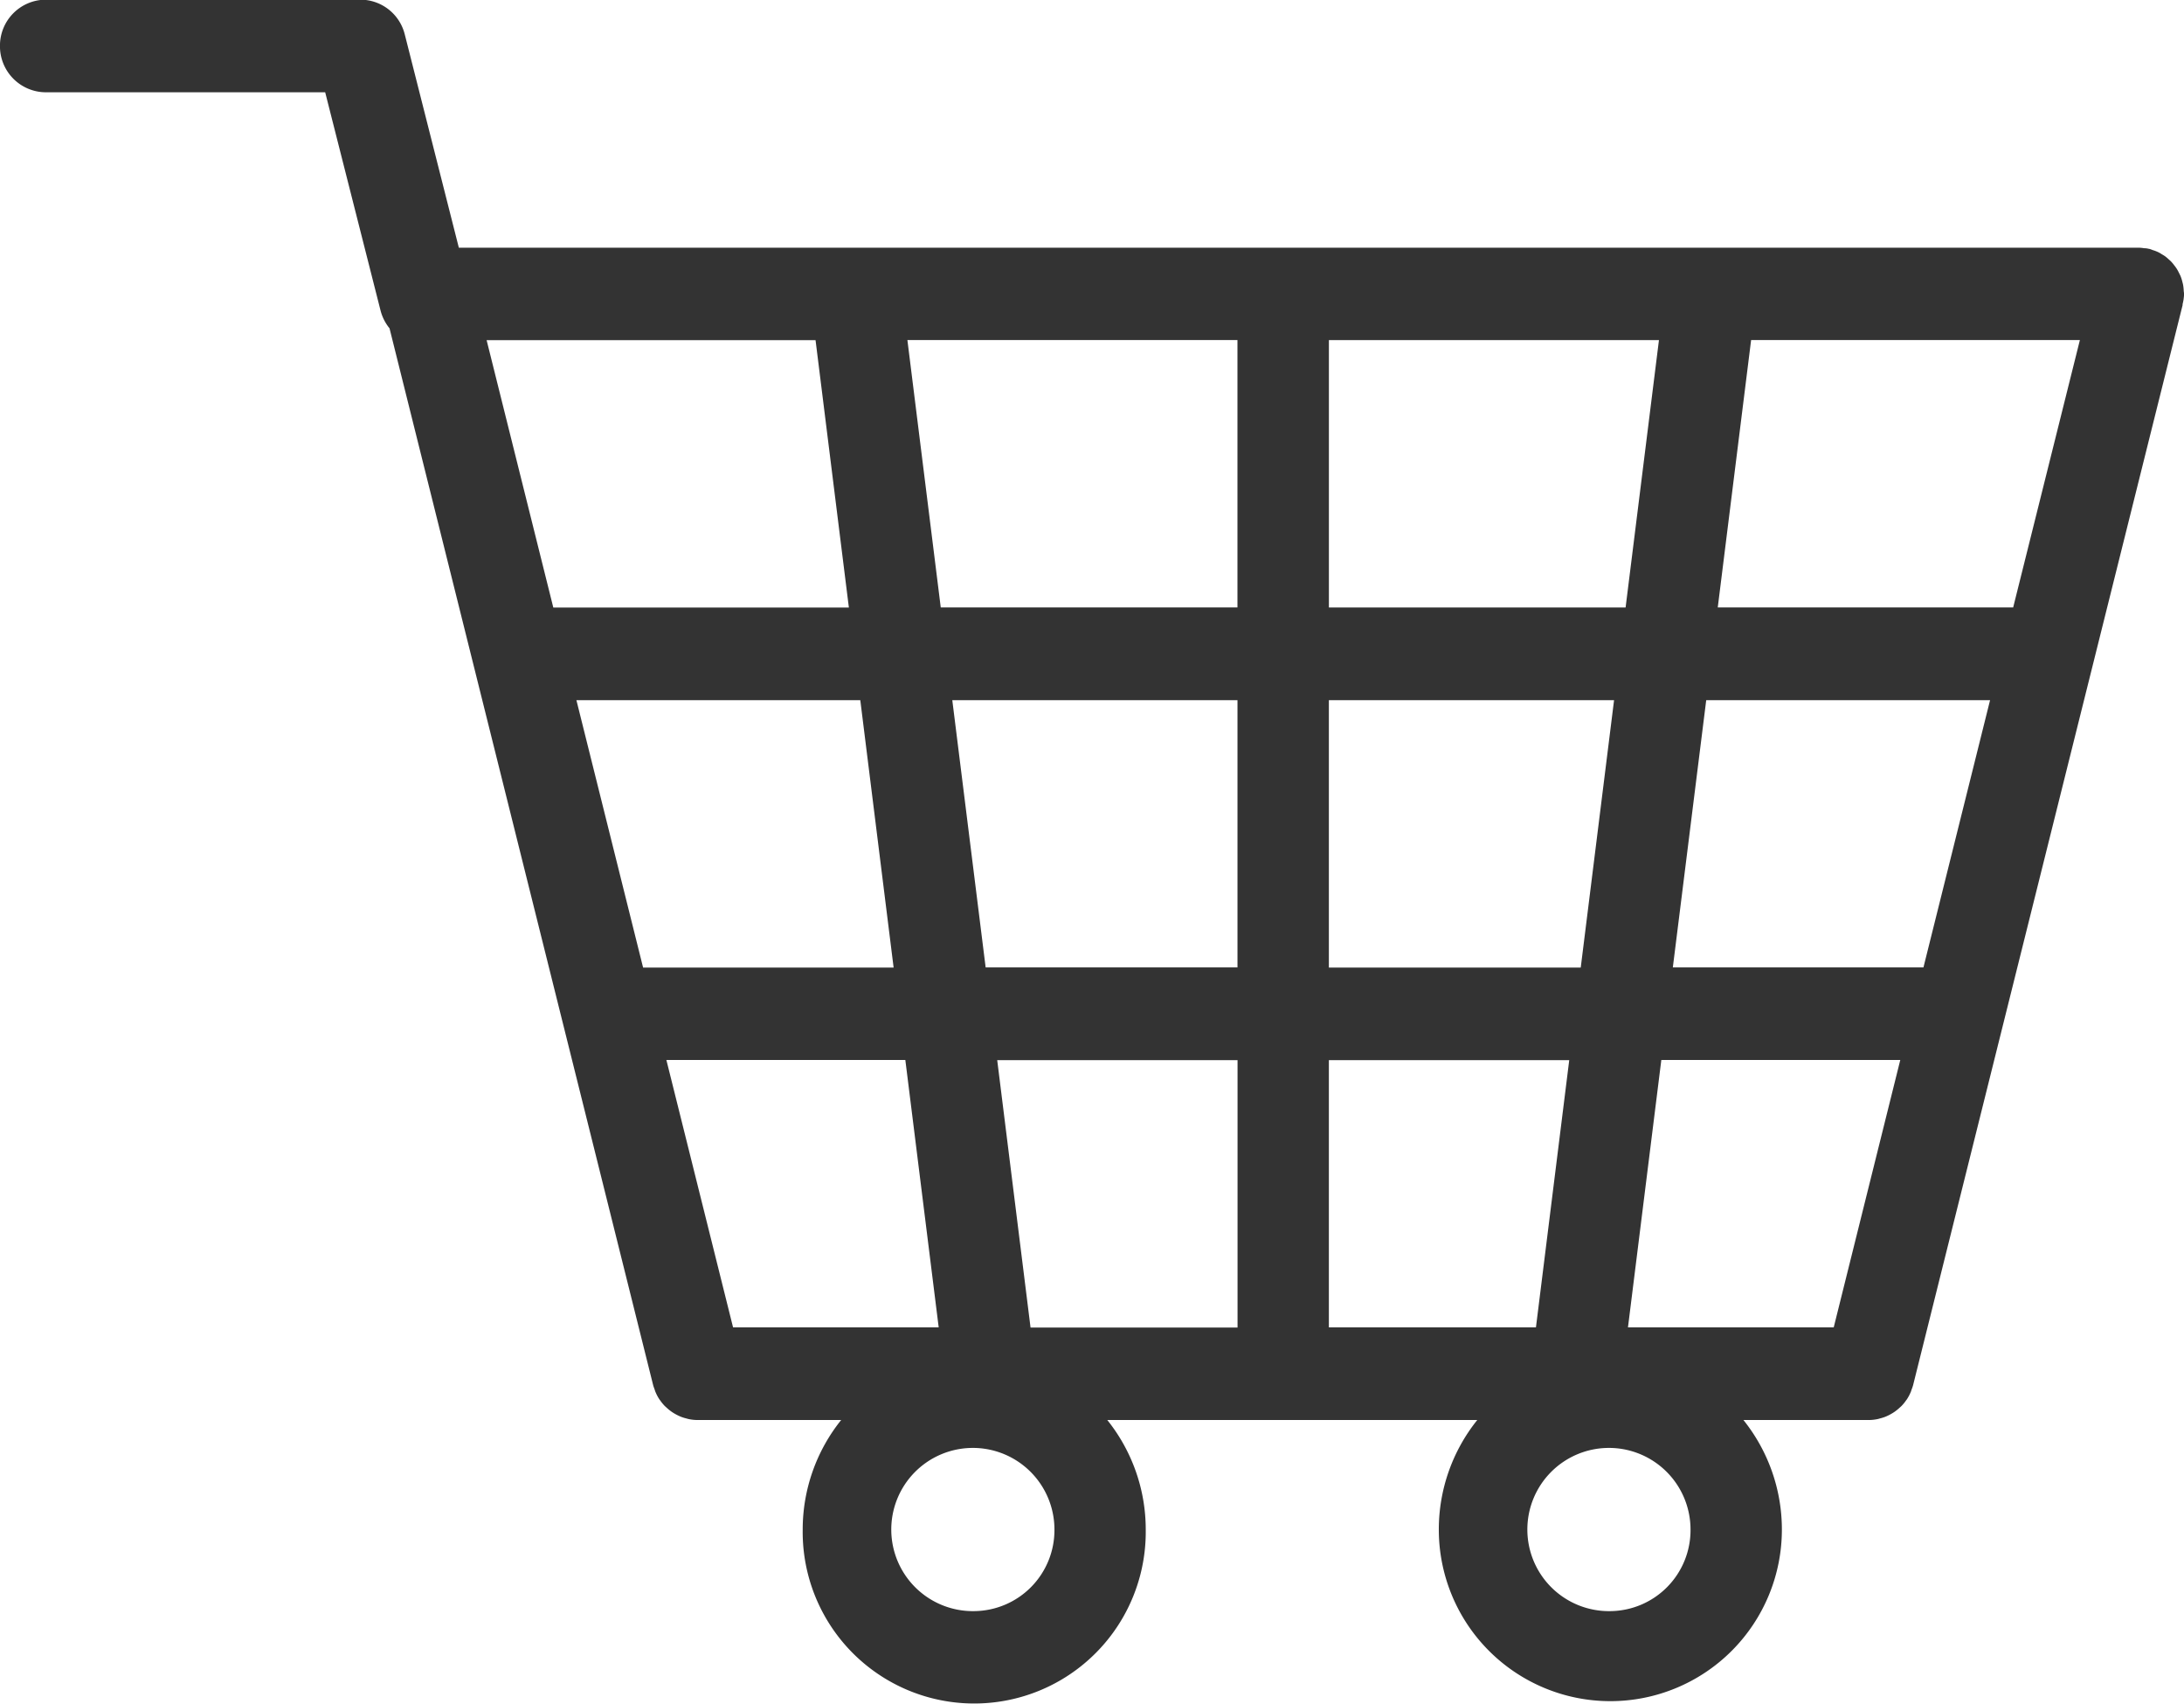 <svg xmlns="http://www.w3.org/2000/svg" viewBox="0 0 68.156 53.156"><path fill="#333" fill-rule="evenodd" d="M68.157 9.196v-.03c0-.033-.008-.064-.01-.1a1.423 1.423 0 0 0-.016-.159c-.005-.043-.019-.084-.03-.13s-.025-.09-.041-.134-.039-.087-.061-.131-.04-.079-.063-.117a1.264 1.264 0 0 0-.082-.114 1.335 1.335 0 0 0-.086-.106c-.031-.034-.066-.063-.1-.094s-.069-.062-.107-.089-.079-.048-.121-.075-.075-.044-.117-.063a1.241 1.241 0 0 0-.149-.054.792.792 0 0 0-.09-.033.285.285 0 0 0-.03-.005.575.575 0 0 0-.142-.018 1.178 1.178 0 0 0-.151-.016H14.319l-1.687-6.653a1.427 1.427 0 0 0-1.38-1.085H1.423A1.434 1.434 0 0 0-.001 1.434a1.435 1.435 0 0 0 1.424 1.445h8.725l1.729 6.814a1.45 1.45 0 0 0 .279.55l8.226 32.968c.012.047.03.091.046.136.01.029.017.057.029.083a1.377 1.377 0 0 0 .123.231.135.135 0 0 0 .016.02 1.387 1.387 0 0 0 .147.181c.019.019.041.037.061.056a1.442 1.442 0 0 0 .132.109c.027.021.055.038.083.056a1.574 1.574 0 0 0 .139.076c.03.014.061.029.093.042a1.39 1.39 0 0 0 .164.051c.028.008.055.016.083.022a1.4 1.4 0 0 0 .264.028h4.488a5.459 5.459 0 0 0-1.2 3.418 5.353 5.353 0 1 0 10.705 0 5.459 5.459 0 0 0-1.2-3.418h11.546a5.459 5.459 0 0 0-1.2 3.418 5.353 5.353 0 1 0 10.706 0 5.461 5.461 0 0 0-1.2-3.418h3.916a1.4 1.4 0 0 0 .264-.028c.029-.005.055-.014.083-.022a1.406 1.406 0 0 0 .164-.051 1.566 1.566 0 0 0 .232-.118c.028-.018.056-.035.083-.056a1.377 1.377 0 0 0 .132-.109c.021-.019.042-.037.061-.056a1.347 1.347 0 0 0 .147-.181.114.114 0 0 0 .016-.02 1.341 1.341 0 0 0 .123-.231c.012-.027.019-.055.029-.083a1.331 1.331 0 0 0 .046-.136L68.112 9.52v-.03a1.474 1.474 0 0 0 .03-.146c.006-.049.014-.1.015-.148Zm-5.332 9.755h-9.219l1.041-8.342h10.26Zm-2.8 11.231h-7.821l1.042-8.338h8.858Zm-2.8 11.23h-6.421l1.041-8.342h7.457Zm-34.348 0-2.081-8.342h7.457l1.041 8.342h-6.422Zm2.574-30.8 1.04 8.342h-9.224l-2.081-8.342h10.26ZM41.47 21.844h8.9l-1.04 8.342h-7.86v-8.342Zm-2.848 8.338h-7.863l-1.041-8.338h8.9v8.342Zm2.849-11.231V10.61h10.3l-1.041 8.342h-9.26Zm-2.849 0h-9.264l-1.041-8.342h10.3v8.342Zm-11.775 2.893 1.04 8.342h-7.818l-2.081-8.342h8.858Zm4.273 11.231h7.5v8.342h-6.46Zm10.351 0h7.5l-1.039 8.337H41.47v-8.341ZM30.406 50.264a2.546 2.546 0 1 1 2.5-2.545 2.527 2.527 0 0 1-2.5 2.545Zm19.85 0a2.546 2.546 0 1 1 2.5-2.545 2.527 2.527 0 0 1-2.499 2.545Z"/></svg>